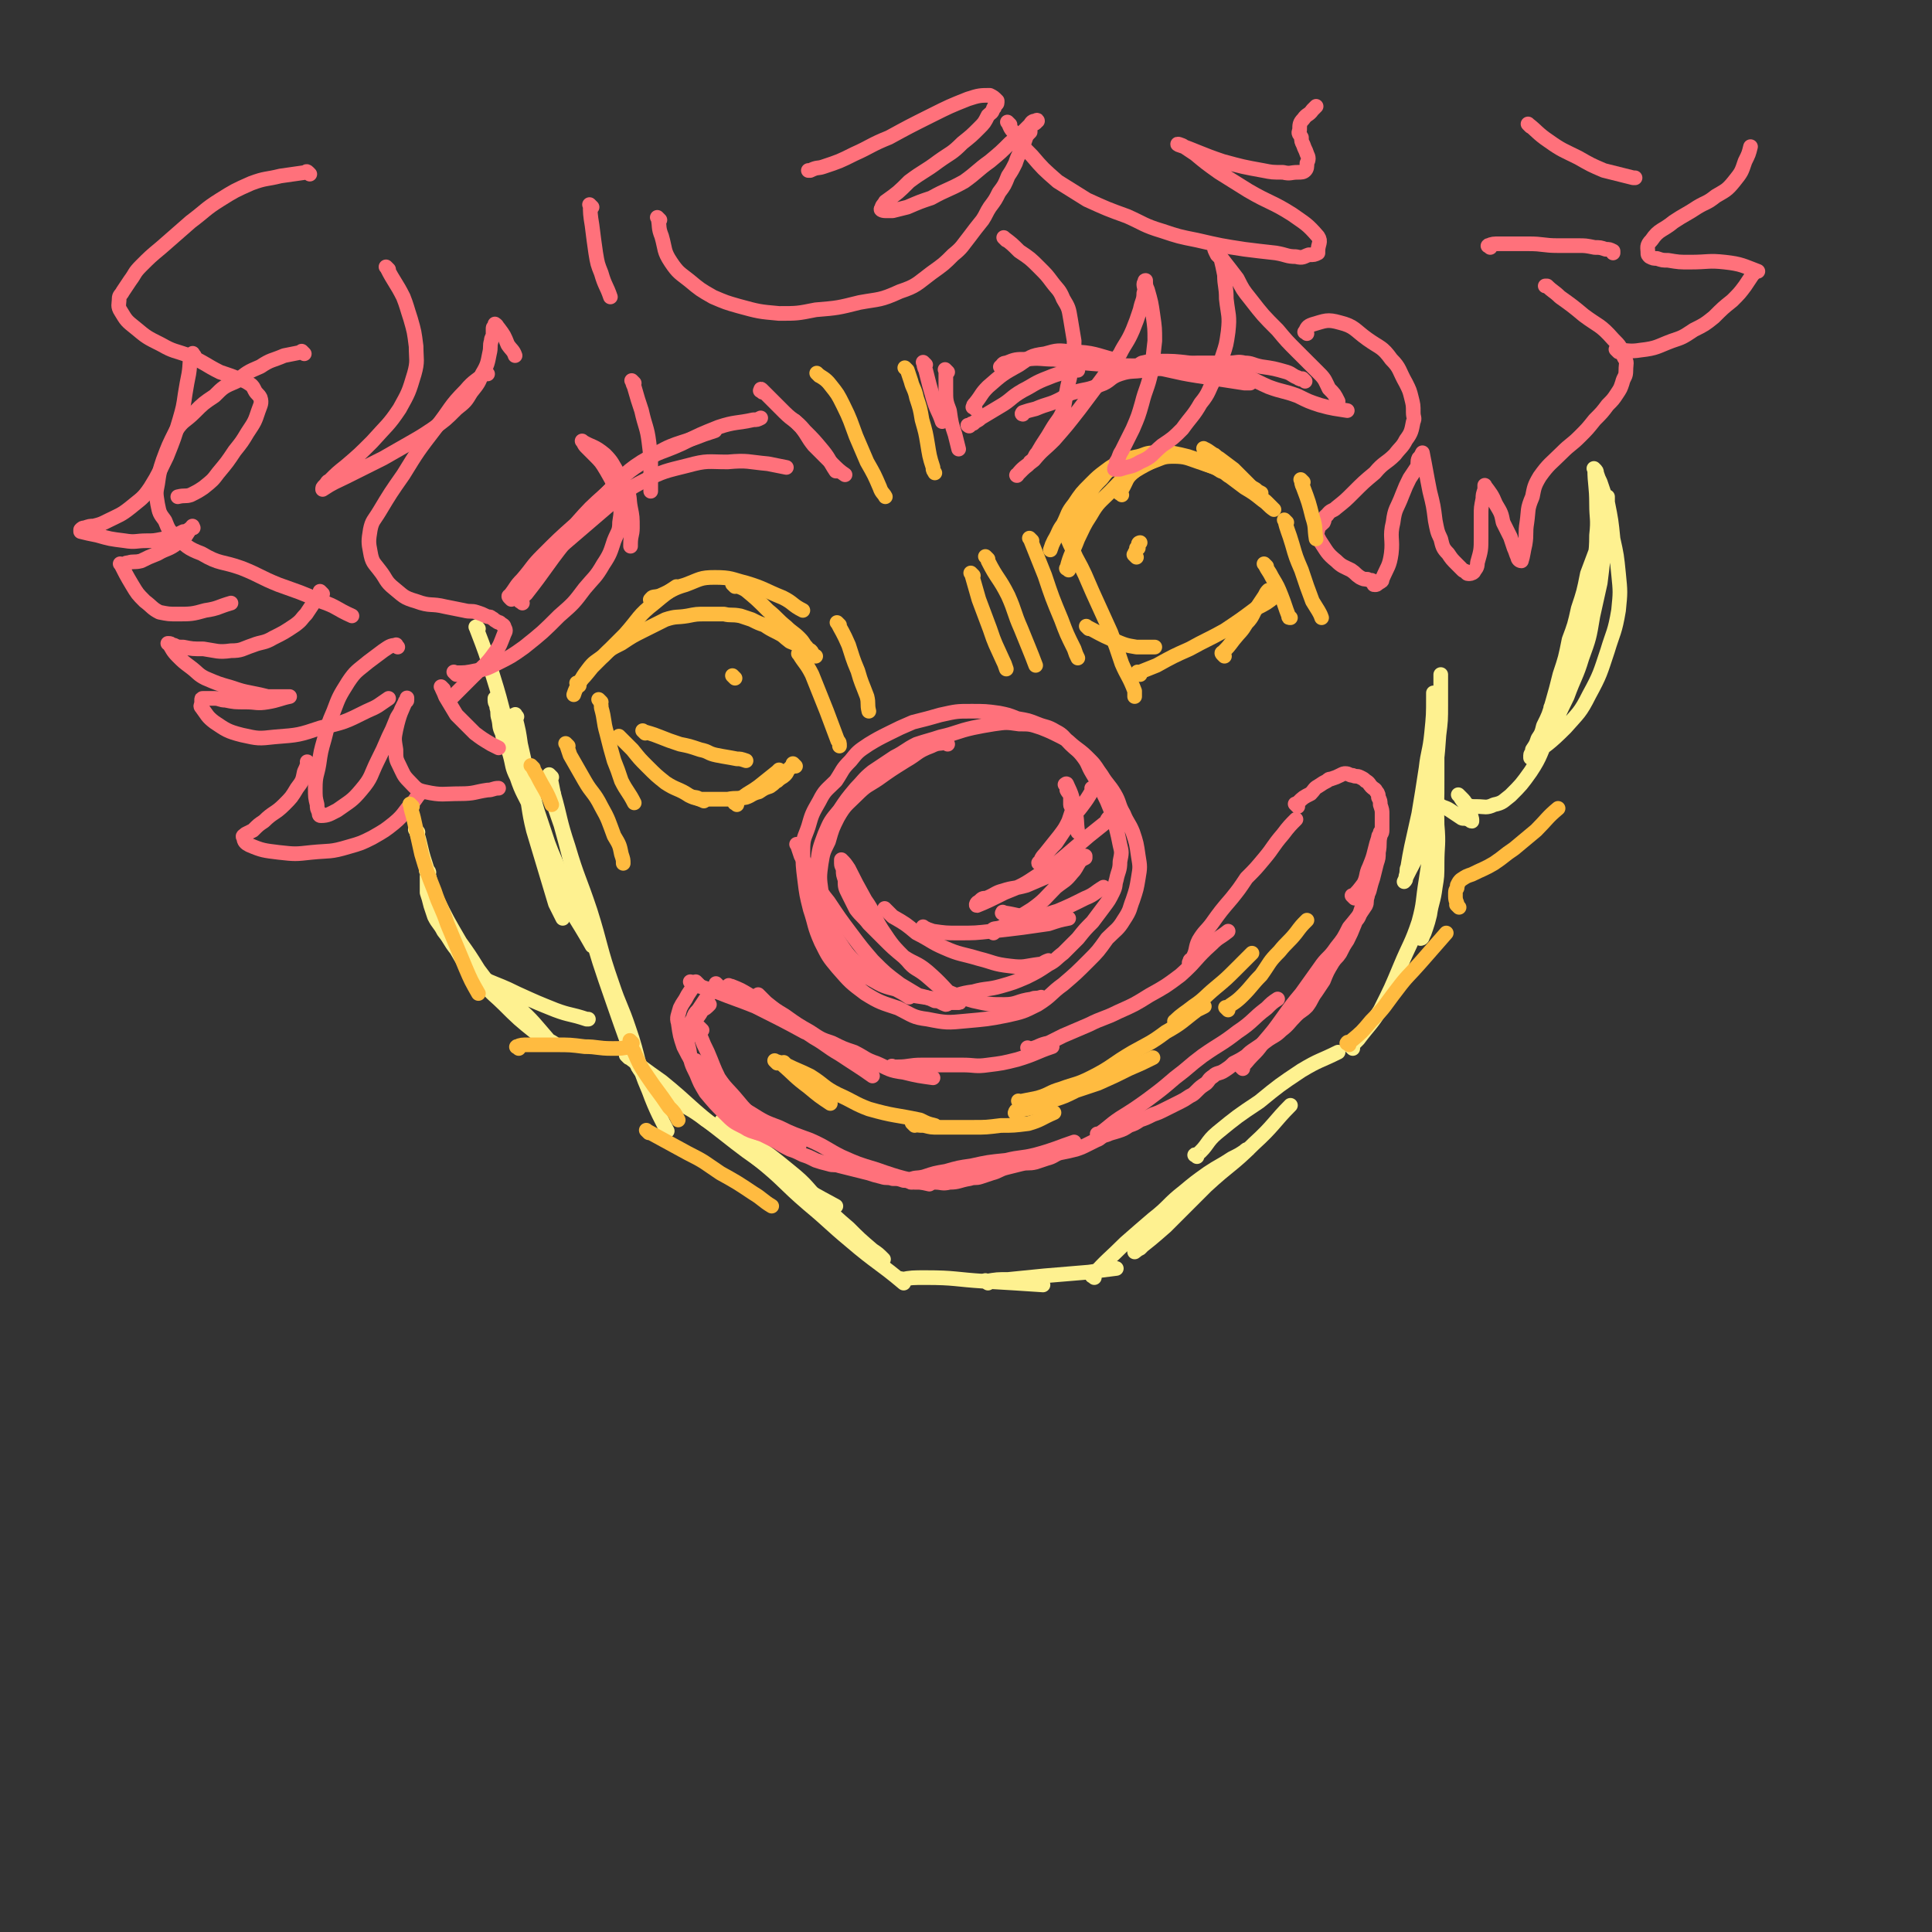 <svg viewBox='0 0 1054 1054' version='1.1' xmlns='http://www.w3.org/2000/svg' xmlns:xlink='http://www.w3.org/1999/xlink'><rect x="0" y="0" width="1054" height="1054" fill="#333333" stroke="none"/><g fill='none' stroke='rgb(254,241,144)' stroke-width='8' stroke-linecap='round' stroke-linejoin='round'><path d='M302,433c-1,-1 -2,-2 -1,-1 1,8 2,9 5,18 7,25 6,25 14,51 7,24 7,24 15,47 6,17 6,18 13,34 3,5 4,4 7,8 '/><path d='M301,424c-1,-1 -1,-1 -1,-1 -1,-1 0,0 0,0 1,5 1,5 2,10 4,14 3,14 8,29 5,17 6,17 12,35 6,19 5,20 12,40 4,12 5,12 9,24 6,17 4,18 11,34 4,11 7,16 10,22 '/><path d='M343,577c-1,-1 -2,-2 -1,-1 8,6 9,7 19,14 16,13 15,14 32,27 14,11 14,11 30,22 16,10 22,13 33,19 '/><path d='M363,597c-1,-1 -2,-2 -1,-1 1,0 1,1 3,2 10,7 11,6 20,13 15,10 15,10 28,21 15,12 14,13 28,25 12,10 11,10 23,20 14,12 16,12 29,23 '/><path d='M395,613c-1,-1 -2,-2 -1,-1 6,4 7,5 14,10 12,8 12,8 23,17 10,8 9,9 18,18 7,7 7,7 14,13 6,6 6,6 13,12 3,2 3,2 6,5 '/><path d='M493,699c-1,-1 -1,-1 -1,-1 -1,-1 0,0 0,0 0,0 0,0 0,0 0,0 -1,0 0,0 5,-1 6,-1 13,-1 16,0 16,1 32,2 16,1 18,1 32,2 '/><path d='M539,700c-1,-1 -1,-1 -1,-1 -1,-1 0,0 0,0 0,0 0,0 0,0 6,-1 6,-1 12,-1 10,-1 10,-1 20,-2 12,-1 12,-1 24,-2 7,-1 7,-1 15,-2 '/><path d='M597,697c-1,-1 -2,-1 -1,-1 8,-9 9,-9 18,-18 8,-7 8,-7 15,-13 9,-7 8,-8 17,-15 6,-5 6,-5 13,-10 6,-4 7,-4 13,-8 4,-2 4,-2 7,-4 1,-1 1,-1 2,-1 0,0 0,0 0,0 -1,1 -1,0 -2,1 -10,8 -10,8 -19,17 -8,8 -8,8 -17,16 -7,7 -7,6 -15,13 -3,4 -3,4 -6,7 -2,1 -2,1 -3,2 0,0 0,0 0,0 9,-7 9,-7 17,-14 11,-11 11,-11 22,-22 13,-12 14,-11 26,-23 11,-10 11,-12 20,-21 '/><path d='M653,631c-1,-1 -2,-1 -1,-1 0,-1 0,1 1,0 6,-5 5,-7 11,-12 11,-9 11,-9 23,-17 11,-9 11,-9 23,-17 10,-6 10,-5 20,-10 '/><path d='M738,572c-1,-1 -1,-1 -1,-1 -1,-1 0,0 0,0 2,-2 2,-2 4,-4 6,-8 7,-8 12,-16 6,-12 6,-12 11,-24 5,-12 6,-12 10,-24 3,-11 2,-11 4,-23 2,-13 2,-13 3,-26 1,-11 0,-11 0,-21 0,-7 0,-7 0,-14 0,-4 1,-5 0,-8 0,-2 -1,-2 -1,-3 0,0 1,0 1,1 1,9 0,10 1,19 1,11 2,11 2,22 1,11 0,11 0,21 0,7 0,7 -1,13 -1,8 -2,8 -3,15 -1,4 -1,4 -2,7 -1,3 -1,3 -2,5 0,1 -1,1 -1,1 0,0 1,-1 1,-2 3,-16 3,-16 5,-31 2,-14 1,-14 2,-28 1,-13 1,-13 1,-26 0,-9 0,-9 0,-17 0,-5 -1,-5 -1,-11 0,-3 0,-3 0,-6 0,-3 -1,-3 -1,-6 0,-2 0,-2 0,-4 0,-2 0,-3 0,-3 0,0 0,1 0,2 0,10 0,10 -1,20 -1,10 -2,10 -3,19 -2,13 -2,13 -4,25 -2,9 -2,9 -4,18 -1,5 -1,5 -2,11 -1,2 0,2 -1,5 0,2 0,2 -1,3 0,0 0,0 0,0 5,-11 6,-10 9,-21 5,-15 4,-16 6,-31 3,-14 3,-14 4,-28 1,-8 1,-8 1,-17 0,-8 0,-9 0,-16 '/><path d='M282,391c-1,-1 -1,-2 -1,-1 -1,0 0,0 0,1 2,8 2,8 3,15 2,9 2,9 4,17 3,9 2,9 5,19 3,9 3,9 6,18 3,8 3,7 6,15 2,4 2,4 3,8 1,3 1,3 2,5 0,1 2,2 2,2 -2,-3 -3,-4 -5,-8 -5,-10 -5,-10 -9,-20 -4,-10 -4,-10 -8,-20 -4,-9 -5,-9 -8,-18 -3,-6 -2,-6 -4,-13 -2,-5 -3,-5 -4,-11 -2,-4 -1,-4 -2,-8 -1,-3 0,-3 -1,-6 0,-2 -1,-2 -1,-4 0,-1 0,-1 0,-1 0,0 0,0 0,0 1,2 1,1 2,3 4,9 4,9 7,18 4,12 4,12 7,26 3,12 2,13 5,25 3,10 3,10 6,20 3,10 3,10 6,20 2,4 2,4 4,8 '/><path d='M261,343c-1,-1 -1,-2 -1,-1 -1,0 0,0 0,1 5,13 5,13 9,26 6,19 5,20 11,38 5,19 5,19 11,38 6,18 5,19 12,36 9,18 11,19 20,35 '/></g>
<g fill='none' stroke='rgb(255,113,123)' stroke-width='8' stroke-linecap='round' stroke-linejoin='round'><path d='M517,406c-1,-1 -1,-1 -1,-1 -1,-1 0,0 0,0 0,0 0,0 0,0 -4,1 -4,0 -8,2 -8,3 -7,4 -14,8 -8,5 -8,5 -15,10 -6,4 -6,3 -12,9 -5,5 -6,5 -10,12 -3,6 -3,6 -5,13 -3,6 -3,6 -4,12 -1,7 -1,8 0,15 1,7 2,6 3,13 2,5 1,5 3,10 2,5 2,5 4,8 3,4 3,5 6,8 5,5 5,6 11,9 7,4 7,4 15,6 7,3 7,3 14,4 6,1 6,1 12,0 8,-1 7,-2 15,-3 7,-2 8,-1 15,-3 7,-2 7,-2 14,-5 6,-3 6,-3 12,-7 4,-2 4,-3 8,-6 4,-4 4,-4 8,-8 4,-5 4,-5 8,-9 3,-4 3,-4 6,-8 3,-4 3,-4 5,-8 2,-4 1,-4 2,-7 1,-5 2,-5 2,-10 1,-5 1,-5 0,-9 -1,-5 -1,-5 -2,-9 -1,-5 -1,-5 -3,-10 -2,-5 -2,-5 -4,-9 -3,-6 -3,-6 -6,-11 -3,-5 -2,-5 -5,-9 -3,-4 -4,-4 -7,-7 -4,-4 -4,-5 -8,-7 -5,-3 -5,-2 -10,-4 -5,-2 -5,-2 -11,-3 -5,-2 -5,-2 -10,-3 -7,-1 -8,-1 -15,-1 -8,0 -8,0 -17,2 -7,2 -7,2 -15,4 -7,3 -7,3 -13,6 -6,3 -6,3 -11,6 -6,4 -6,4 -10,9 -5,5 -4,5 -8,11 -5,5 -6,5 -9,11 -4,7 -4,7 -6,14 -2,6 -3,6 -3,13 0,8 0,8 1,16 1,8 1,8 3,16 3,9 2,9 6,18 4,8 4,8 9,14 7,8 7,8 15,14 8,5 9,5 18,8 8,4 8,5 16,6 10,2 11,2 21,1 11,-1 12,-1 22,-3 9,-2 9,-2 17,-6 8,-5 7,-6 14,-11 7,-6 7,-6 14,-13 5,-5 5,-5 10,-12 5,-5 6,-5 9,-10 4,-6 3,-6 5,-11 2,-6 2,-6 3,-12 1,-6 1,-6 0,-12 -1,-7 -1,-7 -3,-13 -2,-5 -3,-5 -5,-10 -3,-5 -2,-6 -5,-11 -3,-5 -4,-5 -7,-10 -3,-4 -3,-5 -6,-8 -4,-4 -4,-4 -8,-7 -4,-3 -4,-4 -8,-6 -6,-3 -6,-3 -11,-5 -6,-2 -6,-2 -12,-2 -7,-1 -7,-1 -14,0 -6,1 -6,1 -11,2 -9,2 -9,3 -18,5 -6,2 -7,2 -13,4 -6,3 -6,4 -12,7 -6,4 -6,4 -12,8 -5,4 -5,5 -9,9 -5,6 -5,6 -9,12 -5,6 -5,6 -8,13 -3,8 -3,8 -4,16 -1,8 -1,9 1,18 3,11 3,12 9,22 7,11 7,11 17,19 10,9 13,7 23,14 '/><path d='M436,462c-1,-1 -1,-1 -1,-1 -1,-1 0,0 0,0 1,3 1,3 2,6 4,7 4,7 8,14 3,6 3,6 7,11 6,9 6,9 12,17 6,8 6,8 12,15 7,7 7,7 15,13 5,3 5,3 10,6 4,1 5,1 9,3 3,0 3,1 6,2 1,0 1,-1 3,-1 1,0 1,0 3,0 1,0 1,0 1,0 1,0 0,0 -1,-1 -8,-8 -8,-9 -16,-16 -6,-5 -7,-4 -13,-8 -6,-5 -6,-5 -11,-10 -4,-4 -4,-4 -8,-8 -3,-4 -4,-4 -7,-8 -2,-4 -2,-4 -4,-8 -2,-4 -2,-4 -2,-8 -1,-3 -1,-3 -1,-5 0,-2 -1,-2 -1,-4 0,-1 0,-1 0,-2 0,0 0,0 0,0 2,2 2,2 4,5 4,8 4,8 9,17 5,7 4,8 9,16 6,9 6,9 14,17 4,5 5,4 10,8 6,5 5,5 12,9 7,3 7,3 14,5 9,2 9,2 17,2 7,0 7,-2 15,-3 2,-1 2,0 5,-1 '/><path d='M484,497c-1,-1 -2,-2 -1,-1 1,1 2,2 4,4 7,4 7,4 13,9 8,4 8,5 15,8 9,4 9,3 19,6 8,2 8,3 17,4 8,1 8,0 16,-1 2,0 2,-1 5,-2 '/><path d='M505,507c-1,-1 -1,-1 -1,-1 -1,-1 0,0 0,0 2,1 2,1 5,2 7,1 7,1 14,1 9,0 9,0 18,-1 9,-1 9,-1 17,-2 7,-1 7,-1 14,-2 6,-2 6,-2 11,-3 '/><path d='M548,499c-1,-1 -2,-1 -1,-1 0,-1 0,0 1,0 7,1 7,2 15,2 7,0 7,-1 14,-3 7,-3 7,-3 15,-7 5,-2 5,-3 10,-6 0,0 0,0 0,0 '/><path d='M542,509c-1,-1 -2,-1 -1,-1 1,-2 2,-1 5,-2 9,-5 9,-5 17,-10 7,-5 7,-6 13,-12 5,-4 5,-3 9,-8 2,-2 2,-3 4,-6 1,-1 1,-1 3,-2 0,-1 0,-1 0,-1 -2,1 -2,2 -5,4 -6,3 -6,3 -13,6 -7,3 -7,3 -14,6 -7,2 -7,1 -13,3 -4,1 -4,2 -9,4 -2,0 -2,0 -4,2 -1,0 -2,2 -1,2 5,-2 7,-3 15,-7 10,-4 10,-4 19,-10 7,-4 7,-4 13,-9 7,-6 7,-6 14,-12 5,-4 5,-4 10,-8 0,-1 0,-1 1,-2 '/><path d='M597,431c-1,-1 -1,-2 -1,-1 -1,0 0,0 0,1 -3,5 -3,5 -6,9 -3,4 -4,4 -6,8 -4,6 -4,6 -8,12 -3,3 -3,3 -6,7 -1,1 -1,1 -2,3 -1,0 -2,1 -1,1 1,-2 1,-3 3,-5 4,-5 4,-5 8,-10 3,-4 3,-4 5,-8 1,-3 1,-3 2,-6 0,-2 -1,-2 -1,-3 0,-2 0,-2 0,-4 0,-2 -1,-2 -2,-4 0,-1 1,-2 0,-3 0,0 -1,0 -1,0 0,0 1,-1 1,0 3,6 3,7 4,13 2,6 1,7 2,13 0,0 0,0 0,0 '/><path d='M378,537c-1,-1 -1,-1 -1,-1 -1,-1 0,0 0,0 7,3 7,3 14,5 10,4 11,4 21,8 14,7 16,8 27,14 '/><path d='M399,539c-1,-1 -1,-1 -1,-1 -1,-1 0,0 0,0 0,0 0,0 0,0 1,0 1,0 1,0 5,2 5,2 10,5 8,5 8,6 16,11 10,6 10,6 19,12 7,4 7,5 14,9 9,6 11,7 18,12 '/><path d='M415,544c-1,-1 -2,-2 -1,-1 1,1 2,2 4,4 5,4 5,4 10,7 7,5 7,5 14,9 6,4 6,4 12,6 6,3 6,3 12,5 6,3 6,4 12,6 7,3 7,4 15,5 8,2 9,2 16,3 '/><path d='M488,583c-1,-1 -1,-1 -1,-1 -1,-1 0,0 0,0 1,0 2,0 3,0 6,0 6,-1 13,-1 5,0 5,0 11,0 5,0 5,0 11,0 7,0 7,1 14,0 8,-1 8,-1 16,-3 10,-3 10,-4 19,-7 '/><path d='M562,573c-1,-1 -1,-1 -1,-1 -1,-1 0,0 0,0 1,0 1,0 2,0 4,-1 4,-2 9,-3 4,-2 4,-2 8,-4 7,-3 7,-3 14,-6 8,-4 8,-3 16,-7 9,-4 9,-4 17,-9 9,-5 9,-5 17,-11 9,-8 8,-9 17,-17 4,-4 4,-3 9,-7 '/><path d='M650,526c-1,-1 -2,-1 -1,-1 0,-2 1,-1 2,-3 2,-4 1,-5 3,-9 3,-5 4,-5 7,-9 5,-7 5,-7 11,-14 4,-5 4,-5 8,-11 5,-5 5,-5 10,-11 5,-6 4,-6 10,-13 3,-4 4,-5 7,-8 '/><path d='M708,440c-1,-1 -1,-1 -1,-1 -1,-1 0,0 0,0 1,0 0,-1 1,-1 3,-3 3,-3 7,-5 2,-2 2,-3 4,-4 3,-2 3,-2 5,-3 1,-1 1,-1 2,-1 3,-1 3,-1 5,-2 2,-1 2,-1 3,-1 2,0 2,1 4,1 2,1 2,0 4,1 2,1 2,1 3,2 2,1 2,2 3,3 2,2 2,1 3,3 1,1 1,2 1,3 1,2 1,2 1,4 1,3 1,3 1,5 0,2 0,2 0,4 0,3 0,3 0,5 0,2 -1,2 -1,3 -1,4 0,4 -1,9 0,3 0,3 -1,6 -1,4 -1,4 -2,8 -1,3 -1,3 -2,7 -1,3 -2,2 -3,5 -1,4 -1,4 -2,7 -1,4 -2,3 -3,6 -2,5 -2,5 -4,9 -2,3 -2,3 -4,7 -2,3 -2,2 -4,5 -3,5 -3,5 -5,10 -2,3 -2,3 -4,6 -3,4 -2,4 -5,8 -3,3 -3,2 -6,5 -4,4 -4,5 -8,8 -3,3 -4,3 -7,5 -4,3 -4,3 -7,5 -3,2 -3,2 -5,4 -3,2 -3,2 -7,4 -2,2 -2,2 -5,4 -3,2 -4,1 -6,3 -3,2 -2,2 -4,4 -3,2 -3,2 -5,4 -2,2 -2,2 -4,3 -3,2 -3,2 -5,3 -4,2 -4,2 -8,4 -4,2 -4,2 -7,3 -4,2 -4,2 -7,3 -3,2 -3,2 -6,3 -3,2 -3,2 -6,3 -3,1 -4,1 -6,2 -4,1 -3,2 -6,3 -2,1 -2,1 -4,2 -4,2 -4,2 -7,3 -4,1 -4,1 -9,2 -3,1 -3,2 -7,3 -3,1 -3,1 -6,2 -4,1 -4,0 -8,1 -4,1 -4,1 -8,2 -4,1 -4,2 -8,3 -3,1 -3,1 -6,2 -3,1 -3,0 -6,1 -6,1 -6,2 -11,2 -4,1 -4,0 -8,0 -3,0 -3,0 -6,0 -3,0 -3,0 -5,0 -3,0 -3,-1 -6,-1 -3,-1 -3,-1 -6,-1 -3,-1 -3,0 -6,-1 -4,-1 -4,-1 -7,-2 -4,-1 -4,-1 -8,-2 -4,-1 -4,-1 -8,-2 -3,-1 -3,0 -6,-1 -4,-1 -4,-1 -7,-2 -4,-2 -4,-2 -7,-3 -4,-2 -4,-2 -7,-3 -4,-2 -4,-2 -7,-4 -4,-2 -4,-2 -8,-4 -3,-1 -3,-1 -5,-3 -3,-2 -3,-3 -6,-5 -3,-3 -3,-3 -6,-6 -3,-3 -3,-3 -6,-6 -3,-3 -3,-3 -5,-6 -3,-3 -3,-3 -5,-5 -2,-3 -2,-3 -3,-5 -1,-2 -1,-2 -2,-4 -1,-2 -1,-2 -2,-4 -1,-3 -1,-3 -1,-5 0,-3 0,-3 1,-5 1,-3 1,-4 2,-6 2,-4 3,-4 5,-8 2,-1 2,-1 4,-3 '/><path d='M392,538c-1,-1 -1,-1 -1,-1 -1,-1 0,0 0,0 -1,1 -1,2 -2,3 -2,3 -2,2 -4,5 -2,3 -2,3 -4,6 -2,2 -2,2 -3,5 -2,3 -3,3 -3,7 -1,5 0,5 1,10 1,7 1,7 4,13 2,5 2,5 5,10 5,6 5,6 10,11 5,5 5,5 11,8 3,2 4,2 7,3 '/><path d='M383,562c-1,-1 -1,-1 -1,-1 -1,-1 0,0 0,0 0,2 -1,2 0,4 2,5 2,5 4,9 3,7 3,8 6,14 4,6 5,6 10,12 5,6 5,6 11,11 7,6 7,6 15,11 4,2 4,1 8,3 '/><path d='M381,537c-1,-1 -1,-1 -1,-1 -1,-1 0,0 0,0 0,0 0,1 0,1 -1,2 -2,1 -3,3 -2,3 -2,3 -3,5 -2,3 -2,3 -3,5 -1,4 -2,5 -1,8 1,7 1,7 3,13 4,8 4,7 8,14 4,8 3,8 9,15 6,7 7,7 14,13 '/><path d='M381,580c-1,-1 -1,-1 -1,-1 -1,-1 0,0 0,0 1,1 0,1 1,2 4,5 4,5 8,10 4,5 5,4 9,8 6,5 6,5 11,8 8,5 8,5 16,8 8,4 9,4 17,7 9,4 9,5 17,9 9,4 9,4 19,7 14,5 16,5 29,8 '/><path d='M497,645c-1,-1 -1,-1 -1,-1 -1,-1 0,0 0,0 0,0 0,0 0,0 0,0 -1,0 0,0 3,-2 4,-1 8,-2 6,-2 6,-2 12,-3 7,-2 7,-2 14,-3 9,-2 9,-2 19,-3 8,-2 8,-1 16,-3 11,-3 12,-4 21,-7 '/><path d='M600,620c-1,-1 -1,-1 -1,-1 -1,-1 0,0 0,0 6,-4 6,-5 12,-9 8,-5 8,-5 15,-10 8,-6 8,-6 15,-12 8,-6 7,-6 15,-12 10,-7 10,-6 19,-13 9,-6 8,-7 16,-13 3,-3 3,-3 6,-5 '/><path d='M678,583c-1,-1 -1,-1 -1,-1 -1,-1 0,0 0,0 3,-2 3,-3 6,-6 3,-3 3,-3 6,-7 6,-7 6,-7 11,-14 5,-7 5,-7 10,-13 5,-7 5,-7 10,-14 4,-6 5,-5 9,-11 4,-5 4,-5 7,-11 5,-6 5,-6 9,-12 1,-2 0,-2 1,-5 '/><path d='M739,490c-1,-1 -1,-1 -1,-1 -1,-1 0,0 0,0 0,0 0,0 0,0 3,-3 3,-3 6,-7 2,-4 1,-5 3,-9 2,-5 2,-5 3,-9 1,-4 1,-4 2,-7 0,-2 1,-1 1,-3 '/></g>
<g fill='none' stroke='rgb(255,187,64)' stroke-width='8' stroke-linecap='round' stroke-linejoin='round'><path d='M424,580c-1,-1 -2,-2 -1,-1 0,0 1,0 3,1 8,7 7,7 15,13 6,5 6,5 12,9 '/><path d='M429,581c-1,-1 -1,-1 -1,-1 -1,-1 0,0 0,0 1,1 0,1 1,1 6,3 7,3 13,6 8,5 7,6 15,10 9,4 9,5 17,8 14,4 14,3 28,6 4,2 4,2 8,3 '/><path d='M499,614c-1,-1 -1,-1 -1,-1 -1,-1 0,0 0,0 3,1 3,1 6,1 4,1 4,1 8,1 5,0 5,0 10,0 5,0 5,0 9,0 7,0 7,0 15,-1 7,0 7,0 15,-1 7,-2 7,-3 14,-6 '/><path d='M555,608c-1,-1 -2,-1 -1,-1 0,-1 0,-1 1,-1 4,-1 5,-1 9,-2 5,-2 5,-2 11,-4 6,-2 6,-2 12,-5 6,-2 6,-2 12,-4 9,-4 9,-4 17,-8 7,-3 7,-3 13,-6 '/><path d='M557,602c-1,-1 -1,-1 -1,-1 -1,-1 0,0 0,0 5,-1 5,-1 10,-2 7,-2 6,-3 13,-5 8,-3 8,-2 16,-6 12,-6 11,-7 23,-14 9,-5 10,-5 18,-11 9,-5 9,-6 17,-12 2,-1 2,-1 4,-2 '/><path d='M642,558c-1,-1 -2,-1 -1,-1 4,-4 5,-4 10,-8 6,-4 6,-5 12,-10 6,-5 6,-5 12,-11 4,-4 4,-4 8,-8 '/><path d='M670,551c-1,-1 -1,-1 -1,-1 -1,-1 0,0 0,0 4,-3 5,-3 9,-7 5,-5 5,-6 10,-11 5,-7 4,-7 10,-13 4,-5 5,-5 9,-10 3,-4 3,-4 6,-7 '/><path d='M583,311c-1,-1 -2,-1 -1,-1 2,-8 3,-8 6,-16 3,-6 3,-7 7,-13 4,-7 5,-7 11,-13 6,-6 6,-7 13,-11 8,-5 12,-6 17,-9 '/><path d='M612,270c-1,-1 -2,-1 -1,-1 0,-1 0,-1 1,-2 3,-5 2,-6 7,-10 3,-4 4,-3 9,-5 6,-2 6,-3 12,-3 7,0 8,1 14,3 9,3 9,3 17,7 7,4 7,4 14,8 1,1 1,1 3,2 '/><path d='M658,246c-1,-1 -2,-2 -1,-1 1,0 2,1 5,3 1,0 1,1 3,2 4,3 4,3 8,6 4,4 4,4 8,8 3,3 3,4 6,7 2,2 2,1 4,3 1,1 1,1 3,3 0,0 1,1 1,1 -3,-2 -3,-3 -6,-5 -5,-4 -5,-4 -10,-7 -4,-3 -4,-3 -8,-6 -2,-1 -2,-2 -5,-3 -3,-2 -3,-2 -6,-3 -3,-1 -3,-1 -6,-3 -3,-1 -3,-1 -6,-2 -4,-1 -4,-1 -9,-2 -4,0 -4,0 -9,0 -5,0 -5,1 -9,2 -5,1 -5,1 -9,3 -5,2 -5,2 -9,5 -4,3 -4,3 -8,7 -5,5 -5,5 -9,11 -4,5 -3,5 -6,11 -3,4 -2,4 -5,9 -1,2 -1,2 -2,5 0,0 0,0 0,0 '/><path d='M609,256c-1,-1 -1,-2 -1,-1 -4,2 -4,2 -7,6 -4,4 -4,4 -7,9 -3,6 -3,6 -6,12 -2,4 -1,4 -3,9 -1,3 0,3 -1,6 0,0 0,0 0,0 '/><path d='M594,343c-1,-1 -2,-2 -1,-1 6,3 7,4 14,7 7,3 7,3 13,4 5,0 5,0 10,0 '/><path d='M622,368c-1,-1 -1,-1 -1,-1 -1,-1 0,0 0,0 5,-2 5,-2 10,-4 9,-5 9,-5 18,-9 9,-5 10,-5 19,-10 9,-6 9,-6 17,-12 6,-3 6,-3 11,-7 '/><path d='M668,358c-1,-1 -1,-1 -1,-1 -1,-1 0,-1 0,-1 3,-3 3,-3 6,-7 4,-5 4,-4 7,-9 4,-4 3,-5 6,-9 2,-3 2,-3 4,-6 1,-2 1,-2 2,-3 '/><path d='M316,374c-1,-1 -1,-1 -1,-1 -1,-1 0,0 0,0 4,-4 4,-4 8,-9 9,-9 9,-9 18,-18 8,-9 7,-10 16,-17 6,-5 6,-5 12,-9 '/><path d='M356,328c-1,-1 -2,-1 -1,-1 1,-2 2,-1 5,-2 7,-3 7,-4 14,-6 8,-3 8,-4 16,-4 9,0 9,1 17,3 10,3 10,4 20,8 6,3 5,4 11,7 '/><path d='M401,320c-1,-1 -2,-2 -1,-1 2,1 4,1 7,3 6,5 6,5 12,11 5,4 5,5 10,9 3,3 4,3 7,6 3,3 2,3 4,5 1,2 2,1 3,3 0,1 0,1 1,2 0,0 0,0 1,0 0,0 0,0 0,0 0,0 0,0 0,0 -2,-1 -2,-1 -5,-3 -4,-3 -4,-3 -9,-5 -4,-3 -3,-3 -7,-5 -4,-2 -4,-2 -7,-4 -3,-1 -3,-1 -7,-3 -3,-1 -3,-1 -6,-2 -5,-1 -5,0 -9,-1 -5,0 -5,0 -10,0 -5,0 -5,0 -10,1 -6,1 -6,0 -12,2 -6,3 -6,3 -12,6 -6,3 -6,3 -12,7 -6,3 -6,3 -10,7 -4,3 -5,3 -8,7 -3,4 -3,4 -5,8 -2,3 -2,3 -3,6 '/><path d='M339,403c-1,-1 -2,-2 -1,-1 2,2 3,3 7,7 4,5 4,5 8,9 5,5 5,5 10,9 6,4 7,3 13,7 4,2 4,1 8,3 '/><path d='M352,400c-1,-1 -2,-2 -1,-1 3,1 4,1 9,3 5,2 5,2 11,4 5,1 5,1 11,3 5,1 4,2 9,3 5,1 6,1 11,2 2,0 2,0 5,1 '/><path d='M402,439c-1,-1 -2,-1 -1,-1 1,-2 2,-2 4,-3 4,-3 5,-3 9,-6 5,-4 5,-4 10,-8 1,-1 1,-1 1,-1 '/><path d='M434,418c-1,-1 -1,-1 -1,-1 -1,-1 0,0 0,0 -1,1 -1,1 -3,3 -1,1 0,1 -2,3 -1,1 -2,1 -4,3 -2,1 -1,1 -4,3 -3,1 -3,1 -6,3 -4,1 -4,2 -7,3 -5,1 -5,0 -10,1 -4,0 -4,0 -8,0 -3,0 -4,0 -7,0 -1,0 -1,-1 -3,-1 0,0 0,0 0,0 '/><path d='M401,370c-1,-1 -1,-1 -1,-1 -1,-1 0,0 0,0 0,0 0,0 0,0 '/><path d='M620,304c-1,-1 -1,-1 -1,-1 -1,-1 0,0 0,0 0,0 0,0 0,0 0,-1 0,-1 0,-1 0,-1 1,-1 1,-2 0,-1 0,-1 0,-1 0,0 1,0 1,0 0,-1 0,-1 0,-2 0,-1 1,-1 1,-1 '/></g>
<g fill='none' stroke='rgb(255,113,123)' stroke-width='8' stroke-linecap='round' stroke-linejoin='round'><path d='M285,329c-1,-1 -2,-1 -1,-1 0,-2 1,-2 3,-4 11,-14 10,-14 21,-28 11,-13 10,-14 22,-26 11,-11 11,-12 24,-20 14,-9 15,-7 30,-13 3,-1 3,-1 6,-2 '/><path d='M279,327c-1,-1 -1,-1 -1,-1 -1,-1 0,-1 0,-1 4,-5 3,-5 7,-9 6,-7 5,-7 11,-13 9,-9 9,-9 18,-17 8,-9 8,-9 17,-17 9,-8 8,-10 19,-17 10,-6 11,-5 22,-10 10,-5 10,-5 20,-9 9,-3 10,-2 19,-4 2,0 2,0 4,-1 '/><path d='M292,312c-1,-1 -2,-1 -1,-1 0,-1 1,-1 2,-2 6,-5 6,-5 12,-10 7,-6 7,-6 14,-12 7,-6 7,-6 14,-12 9,-7 9,-8 19,-13 10,-5 11,-5 23,-8 11,-3 11,-2 22,-2 11,-1 11,0 22,1 5,1 5,1 10,2 '/><path d='M416,214c-1,-1 -2,-1 -1,-1 0,-1 0,-1 1,0 6,6 6,6 12,12 5,5 6,4 11,10 5,5 5,5 10,11 4,5 3,5 7,11 0,0 0,0 1,0 '/><path d='M435,231c-1,-1 -2,-2 -1,-1 0,0 1,1 3,3 4,5 3,5 7,10 4,4 4,4 9,9 4,4 5,5 8,7 '/><path d='M532,223c-1,-1 -2,-1 -1,-1 0,-1 0,-1 1,-2 4,-5 3,-5 7,-9 8,-7 8,-7 17,-12 6,-4 6,-5 14,-6 7,-2 7,-2 15,-1 11,0 14,2 22,4 '/><path d='M547,201c-1,-1 -2,-1 -1,-1 1,-1 1,-2 3,-2 5,-2 5,-2 11,-2 7,-1 8,0 15,0 15,2 15,2 29,3 11,1 12,0 23,1 13,2 13,3 26,5 13,2 13,2 26,4 2,0 2,0 3,0 '/><path d='M621,202c-1,-1 -1,-1 -1,-1 -1,-1 0,0 0,0 1,-1 1,-2 3,-3 4,-1 5,-1 10,-1 7,0 8,0 16,1 13,2 13,2 26,6 8,2 8,3 17,7 8,3 8,2 16,5 6,3 6,3 12,5 7,2 9,2 15,3 '/><path d='M712,208c-1,-1 -1,-1 -1,-1 -1,-1 0,0 0,0 -1,0 -2,0 -3,-1 -3,-1 -3,-2 -6,-3 -7,-2 -7,-2 -14,-3 -5,-1 -5,-2 -9,-2 -4,-1 -4,0 -9,0 -4,0 -4,0 -8,0 -5,0 -5,0 -9,0 -5,0 -5,1 -9,1 -10,2 -10,2 -20,3 -6,1 -7,0 -13,2 -6,2 -5,4 -11,6 -7,3 -7,2 -14,4 -4,1 -4,2 -8,4 -6,3 -6,2 -13,5 -4,1 -4,1 -7,2 -1,1 0,1 0,1 '/><path d='M588,202c-1,-1 -1,-1 -1,-1 -1,-1 0,0 0,0 -7,3 -8,2 -15,5 -8,3 -8,4 -14,7 -7,4 -6,5 -13,9 -5,3 -5,3 -10,6 -2,2 -2,1 -4,3 -1,0 -1,0 -2,1 0,0 0,0 0,0 0,1 -1,0 -1,0 '/><path d='M517,203c-1,-1 -1,-1 -1,-1 -1,-1 0,0 0,0 0,0 0,0 0,0 0,5 0,5 0,11 0,5 0,6 2,11 1,7 1,7 3,13 1,4 1,4 2,8 '/><path d='M505,199c-1,-1 -2,-2 -1,-1 0,1 0,2 1,4 2,8 2,8 4,15 2,7 3,7 5,13 '/><path d='M166,193c-1,-1 -1,-1 -1,-1 -1,-1 0,0 0,0 0,0 0,0 0,0 -5,1 -5,1 -10,2 -7,3 -7,2 -13,6 -7,3 -7,3 -13,8 -7,3 -7,3 -12,8 -6,4 -6,4 -11,9 -5,5 -6,4 -10,10 -4,8 -4,8 -7,16 -2,6 -2,6 -3,13 -1,5 -1,5 0,11 1,5 1,5 4,9 2,5 2,5 5,8 7,6 7,7 15,10 10,6 11,4 22,8 10,4 10,5 20,9 11,4 12,4 23,9 9,3 8,4 17,8 '/><path d='M176,324c-1,-1 -1,-1 -1,-1 -1,-1 0,0 0,0 0,0 0,0 0,0 -2,3 -2,3 -4,6 -2,3 -2,3 -4,6 -3,3 -2,3 -6,6 -6,4 -6,4 -12,7 -5,3 -6,2 -11,4 -6,2 -6,3 -12,3 -7,1 -8,0 -15,-1 -6,0 -6,0 -11,-1 -3,0 -3,0 -5,-1 -2,0 -1,-1 -3,-1 0,0 -1,0 0,0 2,3 2,4 5,7 3,3 3,3 7,6 4,3 4,4 8,6 7,3 7,3 14,5 6,2 6,2 11,3 5,1 5,1 9,2 3,0 3,0 6,0 2,0 2,0 4,0 1,0 2,0 2,0 -5,1 -6,2 -12,3 -6,1 -6,0 -12,0 -6,0 -6,0 -11,-1 -3,0 -3,-1 -6,-1 -2,0 -2,0 -4,0 -1,0 -1,0 -2,0 -1,0 -1,0 -1,1 0,0 0,1 0,1 0,2 -1,2 0,3 3,4 3,5 7,8 6,4 7,5 15,7 9,2 9,2 18,1 13,-1 13,-1 25,-5 13,-3 13,-3 25,-9 7,-3 6,-3 12,-7 '/><path d='M217,353c-1,-1 -1,-2 -1,-1 -3,0 -4,1 -7,3 -4,3 -4,3 -8,6 -6,5 -7,5 -11,11 -5,8 -5,8 -8,16 -3,7 -3,7 -5,15 -2,7 -2,7 -3,14 -1,6 -2,6 -2,13 0,5 0,5 1,9 0,2 0,2 1,4 0,1 0,2 1,2 4,0 5,-1 9,-3 7,-5 8,-5 13,-11 6,-7 5,-8 9,-16 3,-6 3,-6 6,-13 2,-4 2,-4 4,-9 1,-3 2,-3 3,-6 1,-2 1,-2 2,-4 0,-1 1,0 1,-1 0,-1 0,-2 0,-1 -3,7 -4,8 -6,17 -1,5 -1,5 0,11 0,5 0,5 2,9 2,4 2,5 5,8 4,4 4,5 9,6 9,2 10,1 19,1 8,0 8,-1 15,-2 3,0 3,-1 6,-1 '/><path d='M242,376c-1,-1 -2,-2 -1,-1 0,1 1,2 2,5 3,5 3,5 6,10 5,5 5,5 10,10 4,3 4,3 9,6 2,1 2,1 4,2 '/><path d='M266,204c-1,-1 -1,-1 -1,-1 -1,-1 0,0 0,0 -5,5 -6,4 -11,10 -9,9 -8,10 -16,20 -10,13 -10,13 -18,26 -7,10 -7,10 -13,20 -3,5 -4,5 -5,10 -1,6 -1,7 0,12 1,6 2,6 5,10 4,5 3,6 8,10 5,4 5,5 12,7 8,3 8,1 16,3 5,1 5,1 10,2 4,1 4,0 7,1 3,1 3,1 5,2 2,1 2,0 3,1 2,1 1,1 3,2 1,1 1,0 2,1 1,1 2,1 2,2 1,2 1,2 0,4 -2,5 -2,6 -5,10 -5,7 -6,7 -12,13 -6,6 -6,6 -11,11 '/><path d='M249,368c-1,-1 -1,-1 -1,-1 -1,-1 0,0 0,0 0,0 1,0 1,0 5,0 5,0 10,-1 6,-1 6,-1 12,-4 8,-4 8,-4 15,-9 10,-8 10,-8 19,-17 8,-7 8,-7 14,-15 5,-6 6,-6 10,-13 4,-6 4,-7 6,-13 2,-5 3,-5 3,-10 1,-6 1,-7 -1,-13 -2,-8 -2,-8 -6,-15 -3,-5 -3,-5 -7,-9 -2,-2 -2,-2 -4,-4 -1,-1 -1,-1 -2,-3 0,0 -1,-1 0,0 5,3 6,2 12,7 4,4 4,5 7,10 3,4 3,4 5,9 2,5 1,5 2,10 1,5 1,5 1,11 0,4 -1,4 -1,9 0,0 0,0 0,1 '/><path d='M346,209c-1,-1 -2,-2 -1,-1 0,0 0,1 1,3 2,7 2,7 4,13 2,9 3,9 4,17 1,8 1,8 1,15 0,5 0,5 0,10 0,1 0,1 0,2 '/><path d='M169,95c-1,-1 -1,-1 -1,-1 -1,-1 -1,0 -1,0 -7,1 -7,1 -14,2 -8,2 -8,1 -16,4 -9,4 -9,4 -17,9 -8,5 -8,6 -16,12 -8,7 -8,7 -16,14 -6,5 -6,5 -11,10 -4,4 -3,4 -6,8 -2,3 -2,3 -4,6 -1,2 -2,2 -2,4 0,3 -1,4 1,7 3,5 3,5 8,9 6,5 6,5 14,9 7,4 7,3 15,6 9,4 9,5 17,9 6,2 6,2 11,4 3,1 3,1 6,3 1,1 1,1 2,3 1,2 2,2 3,4 1,3 0,4 -1,7 -2,6 -2,6 -6,12 -3,5 -3,5 -7,10 -4,6 -4,6 -9,12 -3,4 -3,4 -8,8 -3,2 -3,2 -7,4 -3,1 -3,0 -7,1 0,0 0,0 0,0 '/><path d='M212,147c-1,-1 -1,-1 -1,-1 -1,-1 0,0 0,0 0,0 0,0 0,0 4,8 5,8 9,16 2,5 2,6 4,12 2,7 2,7 3,15 0,7 1,8 -1,15 -3,10 -3,10 -8,19 -6,9 -7,9 -15,18 -7,7 -7,7 -14,13 -5,4 -5,4 -9,8 -2,1 -1,1 -3,3 -1,1 -1,1 -1,2 0,0 0,0 0,0 6,-4 7,-4 13,-7 10,-5 10,-5 20,-10 7,-4 7,-4 14,-8 7,-4 7,-4 13,-8 7,-5 7,-5 13,-11 5,-4 5,-4 8,-9 4,-5 4,-5 6,-10 3,-5 3,-6 4,-11 1,-4 0,-4 1,-7 0,-2 1,-2 1,-4 0,-2 0,-2 0,-3 0,-1 1,0 1,-1 0,-1 0,-2 0,-1 1,0 1,1 2,2 3,4 3,4 5,9 2,3 3,3 4,6 '/><path d='M323,113c-1,-1 -2,-2 -1,-1 0,4 0,5 1,11 1,8 1,8 2,15 1,6 1,6 3,11 2,7 3,7 5,13 '/><path d='M549,131c-1,-1 -1,-1 -1,-1 -1,-1 0,0 0,0 0,0 0,0 0,0 4,3 4,3 8,7 6,4 6,4 11,9 4,4 4,4 7,8 3,4 4,4 6,9 3,5 3,5 4,11 1,6 1,6 2,12 0,7 -1,7 -2,15 0,6 -1,6 -2,12 -1,5 -1,6 -2,11 -2,5 -3,5 -6,10 -4,7 -4,6 -8,13 -2,2 -1,3 -4,5 -1,2 -2,2 -4,4 -1,1 -1,1 -2,2 -1,1 -1,1 -1,1 0,0 0,0 0,0 0,1 -1,0 0,0 3,-4 4,-4 9,-8 5,-6 5,-5 11,-11 7,-8 7,-8 14,-17 6,-8 6,-8 12,-16 5,-7 5,-7 10,-14 3,-6 4,-6 7,-13 2,-5 2,-5 4,-11 1,-5 2,-5 2,-9 1,-3 0,-3 0,-5 0,-1 1,-1 1,-1 0,0 0,0 0,0 0,0 -1,-1 0,-1 0,2 0,3 1,5 2,7 2,7 3,14 1,7 1,7 1,14 -1,9 -1,9 -2,17 -2,9 -3,9 -5,17 -2,7 -2,7 -5,14 -3,6 -3,6 -6,12 -2,3 -1,3 -3,6 0,1 0,1 0,2 -1,1 -1,1 -1,2 0,0 0,0 0,0 1,0 1,0 3,0 6,-2 6,-1 11,-4 7,-3 6,-4 12,-9 6,-4 6,-4 11,-9 5,-7 6,-7 10,-14 5,-6 4,-7 8,-14 2,-6 2,-6 4,-12 2,-6 2,-6 3,-13 1,-9 0,-9 -1,-18 0,-7 -1,-7 -1,-13 -1,-5 -1,-5 -2,-9 -1,-1 -1,-1 -2,-2 -1,-2 -2,-4 -1,-3 4,6 6,8 12,16 3,6 3,6 7,11 7,9 7,9 15,17 5,6 5,6 11,12 6,6 6,6 12,12 3,3 3,4 5,8 3,3 3,3 5,7 '/><path d='M551,68c-1,-1 -1,-1 -1,-1 -1,-1 0,0 0,0 1,2 1,3 3,5 4,7 4,7 10,13 6,7 6,7 14,14 8,5 8,5 16,10 11,5 11,5 22,9 9,4 9,5 19,8 9,3 9,3 19,5 13,3 13,3 26,5 8,1 8,1 17,2 6,1 6,2 11,2 4,1 4,0 7,-1 3,0 3,0 5,-1 0,0 0,0 0,-1 0,-4 2,-5 0,-8 -6,-7 -7,-7 -14,-12 -11,-7 -12,-6 -24,-13 -8,-5 -8,-5 -16,-10 -7,-5 -7,-5 -13,-10 -3,-2 -3,-2 -6,-4 -1,-1 -5,-2 -3,-1 9,3 12,5 24,9 11,3 11,3 22,5 5,1 5,1 11,1 4,1 4,0 8,0 2,0 3,0 4,-1 1,-1 1,-2 1,-4 1,-2 1,-3 0,-5 -1,-3 -1,-2 -2,-5 -1,-2 -1,-2 -1,-4 -1,-2 -2,-2 -1,-4 0,-3 0,-4 2,-6 2,-3 3,-2 5,-5 1,-1 1,-1 2,-2 '/><path d='M360,120c-1,-1 -1,-1 -1,-1 -1,-1 0,0 0,0 1,5 0,5 2,10 2,7 1,8 5,14 4,6 5,6 10,10 6,5 6,5 13,9 7,3 7,3 14,5 11,3 11,3 22,4 10,0 10,0 20,-2 12,-1 12,-1 24,-4 11,-2 11,-1 22,-6 9,-3 9,-4 17,-10 7,-5 7,-5 12,-10 5,-4 5,-5 9,-10 3,-4 3,-4 7,-9 2,-3 2,-4 4,-7 3,-4 3,-4 5,-8 3,-4 3,-4 5,-9 2,-3 2,-3 4,-7 1,-3 1,-3 3,-7 1,-2 1,-2 2,-5 1,-3 1,-3 3,-5 0,-2 0,-2 1,-4 0,-1 1,0 2,-1 0,-1 -1,-1 0,-1 0,0 0,0 1,0 0,0 0,0 0,0 0,0 0,-1 -1,0 -1,0 -2,0 -3,2 -5,5 -5,5 -11,10 -5,5 -5,5 -11,10 -7,5 -7,6 -14,11 -9,5 -9,4 -18,9 -6,2 -6,2 -13,5 -4,1 -4,1 -8,2 -2,0 -2,0 -4,0 -2,0 -3,-1 -2,-1 0,-2 1,-2 2,-4 7,-5 7,-5 13,-11 8,-6 8,-5 16,-11 7,-5 7,-4 13,-10 5,-4 5,-4 9,-8 3,-3 3,-3 5,-7 2,-2 2,-1 3,-4 1,0 0,-1 1,-2 0,0 1,0 1,-1 0,-1 0,-1 0,-1 0,0 0,0 0,0 -2,-2 -2,-2 -4,-3 -5,0 -6,0 -12,2 -10,4 -10,4 -20,9 -12,6 -12,6 -23,12 -10,4 -10,5 -19,9 -8,4 -8,4 -17,7 -3,1 -3,0 -7,2 0,0 0,0 -1,0 '/><path d='M713,182c-1,-1 -2,-1 -1,-1 1,-2 1,-3 4,-4 7,-2 8,-3 15,-1 8,2 8,4 15,9 7,5 8,4 13,11 5,5 4,6 8,13 2,4 2,4 3,8 1,4 1,4 1,8 0,3 1,3 0,5 -1,5 -1,6 -4,10 -2,4 -3,4 -6,8 -5,5 -6,4 -11,10 -6,5 -6,5 -12,11 -4,4 -4,4 -9,8 -2,2 -3,1 -5,4 -2,1 -1,2 -2,4 -2,2 -3,2 -3,4 -1,3 0,4 1,6 4,6 4,7 9,11 3,3 4,3 8,5 3,2 2,2 5,4 2,1 2,1 4,1 1,1 2,0 3,1 0,0 0,0 0,1 1,1 0,1 1,1 1,0 1,0 2,-1 2,-1 2,-1 2,-2 3,-7 4,-7 5,-14 1,-8 -1,-9 1,-17 1,-8 2,-7 5,-15 2,-5 2,-5 4,-9 2,-3 2,-3 4,-6 1,-2 0,-3 1,-5 1,-1 1,-1 2,-3 0,0 0,0 0,0 0,0 0,0 0,0 2,10 2,11 4,21 2,8 2,8 3,16 1,5 1,6 3,10 1,4 1,5 4,8 2,3 2,3 5,6 1,1 1,1 3,3 1,1 1,0 2,1 0,0 0,1 1,1 1,0 2,0 3,-1 1,-2 2,-2 2,-5 2,-7 2,-7 2,-14 0,-6 0,-6 0,-12 0,-4 0,-4 1,-9 0,-2 0,-2 1,-5 0,0 0,0 0,-1 0,-1 0,-2 0,-1 3,4 4,5 6,10 3,5 3,5 4,10 2,4 2,4 4,8 1,3 1,3 2,6 1,2 1,3 2,5 0,1 1,2 2,2 1,-3 1,-5 2,-9 1,-6 0,-6 1,-12 1,-7 0,-7 3,-14 1,-5 1,-6 4,-11 5,-7 6,-7 12,-13 5,-5 5,-4 10,-9 4,-4 4,-4 8,-9 4,-4 4,-4 7,-8 3,-3 3,-3 5,-6 2,-3 2,-3 3,-6 1,-4 2,-3 2,-7 0,-4 1,-4 -1,-7 -2,-6 -2,-6 -6,-10 -7,-8 -8,-7 -16,-13 -6,-5 -6,-5 -13,-10 -3,-3 -4,-3 -7,-6 -1,0 -1,0 -1,0 '/><path d='M813,135c-1,-1 -2,-1 -1,-1 2,-1 3,-1 6,-1 8,0 8,0 16,0 8,0 8,1 16,1 6,0 6,0 11,0 4,0 4,0 9,1 3,0 3,0 6,1 2,0 2,0 4,1 0,0 0,1 0,1 '/><path d='M835,69c-1,-1 -2,-2 -1,-1 4,3 5,5 11,9 7,5 8,5 16,9 7,4 7,4 14,7 8,2 8,2 16,4 0,0 0,0 1,0 '/><path d='M883,192c-1,-1 -1,-1 -1,-1 -1,-1 0,0 0,0 6,0 7,1 13,0 9,-1 9,-2 17,-5 6,-2 6,-2 12,-6 6,-3 6,-3 11,-7 5,-5 5,-5 10,-9 4,-4 4,-4 7,-8 2,-3 2,-3 4,-6 1,-1 1,-1 2,-2 0,0 1,0 1,0 -8,-3 -9,-4 -18,-5 -9,-1 -9,0 -19,0 -6,0 -6,0 -12,-1 -3,0 -3,0 -6,-1 -2,0 -2,0 -4,-1 -1,-1 -1,-1 -1,-2 0,-3 -1,-4 2,-7 4,-6 6,-5 12,-10 6,-4 7,-4 13,-8 5,-3 5,-2 10,-6 5,-3 6,-3 10,-8 4,-5 4,-5 6,-11 2,-4 2,-4 3,-8 '/><path d='M106,194c-1,-1 -1,-2 -1,-1 -2,4 -1,5 -2,11 -1,5 -1,5 -2,11 -1,7 -1,7 -3,14 -3,10 -3,10 -7,20 -4,8 -4,9 -9,17 -4,6 -5,6 -11,11 -5,4 -6,4 -12,7 -4,2 -4,2 -8,3 -2,0 -2,0 -5,1 -1,0 -1,0 -2,1 0,0 0,0 0,1 4,1 4,1 9,2 7,2 7,2 15,3 6,1 6,0 12,0 4,0 4,0 9,-1 3,-1 3,-1 7,-2 2,-1 2,-1 4,-2 1,0 1,0 3,-1 1,-1 1,-1 2,-1 0,-1 0,0 0,0 1,0 0,0 0,-1 0,0 0,0 0,0 -4,5 -3,6 -8,9 -5,4 -6,3 -11,6 -5,2 -5,2 -9,4 -4,1 -4,0 -7,1 -2,0 -2,1 -4,1 0,0 0,0 0,0 0,0 0,0 0,0 0,0 -1,-1 0,0 2,4 3,6 6,11 3,5 3,5 7,9 4,3 4,4 8,6 5,1 5,1 10,1 7,0 8,0 15,-2 7,-1 7,-2 14,-4 '/><path d='M169,417c-1,-1 -1,-1 -1,-1 -1,-1 0,0 0,0 -1,3 -1,3 -2,5 -1,5 -1,5 -4,9 -3,5 -3,5 -7,9 -5,5 -6,4 -11,9 -3,2 -3,2 -6,5 -2,1 -2,1 -4,2 -1,1 -2,1 -1,2 0,2 1,3 3,4 7,3 8,3 16,4 9,1 9,1 18,0 10,-1 10,0 20,-3 7,-2 7,-2 13,-5 7,-4 7,-4 12,-8 6,-5 5,-6 10,-11 2,-2 2,-3 4,-5 '/></g>
<g fill='none' stroke='rgb(254,241,144)' stroke-width='8' stroke-linecap='round' stroke-linejoin='round'><path d='M228,454c-1,-1 -1,-1 -1,-1 -1,-1 0,0 0,0 3,9 2,9 5,18 3,9 2,10 6,19 6,12 6,12 13,24 5,7 5,7 10,15 6,8 6,8 13,16 5,5 5,5 10,10 5,5 5,5 9,9 2,1 3,1 5,3 1,1 1,1 2,2 1,0 2,0 2,0 -3,-2 -5,-2 -9,-5 -10,-8 -10,-8 -19,-17 -8,-8 -8,-8 -15,-16 -6,-6 -6,-6 -10,-13 -4,-5 -3,-5 -7,-10 -2,-4 -3,-4 -5,-8 -1,-3 -1,-3 -2,-6 -1,-4 -1,-4 -2,-7 0,-3 0,-3 0,-5 0,-2 0,-2 0,-4 0,-1 1,-1 1,-2 0,0 0,-1 -1,-1 0,0 -1,0 0,0 1,6 1,6 3,13 2,8 2,8 6,16 5,10 6,10 12,19 5,7 5,7 10,14 5,6 6,6 11,11 5,5 5,5 10,9 4,2 4,2 7,5 3,1 3,1 5,3 1,1 2,2 2,2 -7,-8 -8,-10 -17,-18 -5,-5 -5,-4 -10,-8 -3,-3 -3,-3 -5,-5 0,0 0,0 -1,-1 0,0 0,0 0,0 0,0 -1,-1 0,0 7,3 8,3 16,7 11,5 11,5 21,9 8,3 8,2 17,5 0,0 0,0 1,0 '/><path d='M780,435c-1,-1 -2,-2 -1,-1 1,1 2,2 5,4 3,3 4,2 7,4 3,2 3,2 6,4 1,1 2,0 4,1 1,0 1,1 2,1 0,0 0,-1 0,-1 0,0 0,0 0,0 -1,-4 -1,-4 -3,-8 -1,-2 -1,-2 -3,-4 0,0 0,0 -1,-1 0,0 -1,-1 0,0 1,1 1,2 3,4 3,2 3,2 7,2 4,0 5,1 9,-1 5,-1 5,-2 9,-5 6,-6 6,-6 11,-13 6,-9 5,-10 10,-20 5,-10 5,-11 10,-21 4,-11 5,-11 8,-21 4,-11 4,-11 6,-23 2,-9 2,-9 4,-18 1,-8 1,-8 2,-17 0,-6 0,-6 1,-13 0,-4 0,-4 1,-9 0,-2 0,-2 0,-4 0,-2 0,-2 0,-3 0,0 0,0 0,-1 0,0 0,0 0,0 0,0 0,0 0,0 -1,3 -1,3 -1,6 -3,10 -2,10 -4,20 -3,8 -3,8 -6,16 -2,10 -2,10 -5,19 -2,9 -2,9 -5,17 -2,10 -2,10 -5,19 -2,8 -2,8 -4,15 -2,7 -2,7 -5,13 -1,4 -1,4 -3,7 -1,3 -1,3 -3,6 0,2 -1,2 -1,3 0,0 0,0 0,1 0,0 0,1 0,0 9,-7 10,-7 19,-16 7,-8 8,-8 13,-18 6,-11 6,-12 10,-24 3,-10 4,-10 6,-22 1,-10 1,-10 0,-20 -1,-10 -1,-10 -3,-19 -1,-10 -1,-10 -3,-20 -2,-5 -2,-5 -4,-11 -1,-2 -1,-2 -2,-5 0,-1 0,-1 -1,-2 0,0 0,0 0,0 0,0 -1,-1 0,0 0,8 1,9 1,19 0,8 1,8 0,17 0,11 -1,11 -3,22 -1,11 -1,11 -4,21 -3,10 -3,10 -6,19 -3,9 -3,9 -7,18 -2,7 -2,7 -5,14 0,1 0,1 0,2 '/></g>
<g fill='none' stroke='rgb(255,187,64)' stroke-width='8' stroke-linecap='round' stroke-linejoin='round'><path d='M225,440c-1,-1 -2,-2 -1,-1 0,3 1,4 2,9 2,9 2,9 4,18 3,10 3,10 7,20 3,9 4,9 7,18 5,12 5,12 10,24 3,7 3,7 7,14 '/><path d='M283,572c-1,-1 -2,-1 -1,-1 2,-1 3,-1 6,-1 8,0 8,0 15,0 8,0 8,0 16,1 7,0 7,1 15,1 5,0 5,0 10,-1 '/><path d='M345,569c-1,-1 -2,-2 -1,-1 0,2 0,3 2,6 3,7 3,7 7,13 6,9 6,8 12,17 3,3 3,3 5,7 '/><path d='M354,618c-1,-1 -1,-1 -1,-1 -1,-1 0,0 0,0 0,0 0,0 0,0 11,6 11,6 22,12 10,5 9,5 18,11 9,5 9,5 18,11 5,3 5,4 10,7 '/><path d='M736,570c-1,-1 -2,-1 -1,-1 0,-1 1,0 2,-1 6,-5 6,-5 11,-11 8,-8 7,-8 14,-17 6,-8 6,-7 13,-15 7,-8 7,-8 14,-16 '/><path d='M796,495c-1,-1 -1,-1 -1,-1 -1,-1 0,0 0,0 0,-2 -1,-2 -1,-5 0,-1 0,-1 0,-2 0,-2 1,-2 1,-3 0,-1 0,-1 0,-1 1,-2 1,-2 2,-3 3,-2 3,-2 6,-3 6,-3 7,-3 12,-6 6,-4 5,-4 11,-8 6,-5 6,-5 12,-10 6,-6 6,-7 12,-12 '/><path d='M447,205c-1,-1 -1,-1 -1,-1 -1,-1 0,0 0,0 0,0 0,0 0,0 0,0 -1,-1 0,0 2,2 4,2 7,6 4,5 4,5 7,11 4,8 4,9 7,17 3,7 3,7 6,14 4,7 4,7 7,14 1,3 2,3 3,5 '/><path d='M495,202c-1,-1 -2,-2 -1,-1 0,0 0,0 1,1 1,3 1,3 2,6 1,4 2,4 3,9 2,6 2,6 3,12 2,7 2,7 3,13 1,6 1,7 3,13 0,2 0,1 1,3 '/><path d='M531,314c-1,-1 -1,-1 -1,-1 -1,-1 0,0 0,0 2,7 2,7 4,14 3,8 3,8 6,16 3,9 3,8 7,17 1,2 1,2 2,5 '/><path d='M539,305c-1,-1 -1,-1 -1,-1 -1,-1 0,0 0,0 0,0 0,0 0,0 1,1 1,1 1,2 5,10 6,9 11,19 4,9 3,9 7,18 4,10 5,12 8,20 '/><path d='M563,295c-1,-1 -1,-1 -1,-1 -1,-1 0,0 0,0 4,10 4,10 8,20 4,12 4,12 9,24 3,8 3,8 7,16 1,3 1,3 2,5 '/><path d='M582,291c-1,-1 -2,-2 -1,-1 2,6 3,7 6,14 5,9 5,10 9,19 5,11 5,11 10,22 3,8 3,8 6,17 3,7 4,7 7,15 0,1 0,2 0,3 '/><path d='M691,309c-1,-1 -1,-1 -1,-1 -1,-1 0,0 0,0 0,0 0,0 0,0 2,4 2,3 4,7 3,5 3,5 5,10 2,5 2,6 4,11 0,1 0,1 1,1 '/><path d='M702,285c-1,-1 -2,-2 -1,-1 1,5 2,6 4,13 2,7 2,7 5,14 3,9 3,9 6,17 3,5 4,6 5,9 '/><path d='M711,263c-1,-1 -2,-2 -1,-1 0,1 0,2 1,4 3,8 3,8 5,16 2,6 1,6 2,12 '/><path d='M437,358c-1,-1 -1,-1 -1,-1 -1,-1 0,0 0,0 3,5 4,5 7,11 4,10 4,10 8,20 3,8 3,8 6,16 1,1 1,1 1,3 '/><path d='M458,341c-1,-1 -2,-2 -1,-1 2,4 3,5 6,12 2,6 2,7 5,14 2,7 2,6 5,14 1,4 0,4 1,8 '/><path d='M328,383c-1,-1 -1,-1 -1,-1 -1,-1 0,0 0,0 0,0 0,0 0,0 1,2 1,2 1,4 2,7 1,7 3,14 2,8 2,8 4,15 2,5 2,5 4,11 3,6 4,6 7,12 0,0 0,0 0,0 '/><path d='M310,407c-1,-1 -1,-1 -1,-1 -1,-1 0,0 0,0 1,3 1,3 2,6 4,7 4,7 8,14 4,7 5,6 9,14 4,7 4,8 7,16 3,5 3,5 4,10 1,3 1,3 1,5 '/><path d='M291,419c-1,-1 -2,-2 -1,-1 1,1 1,2 3,5 4,8 5,8 8,16 '/></g>
</svg>